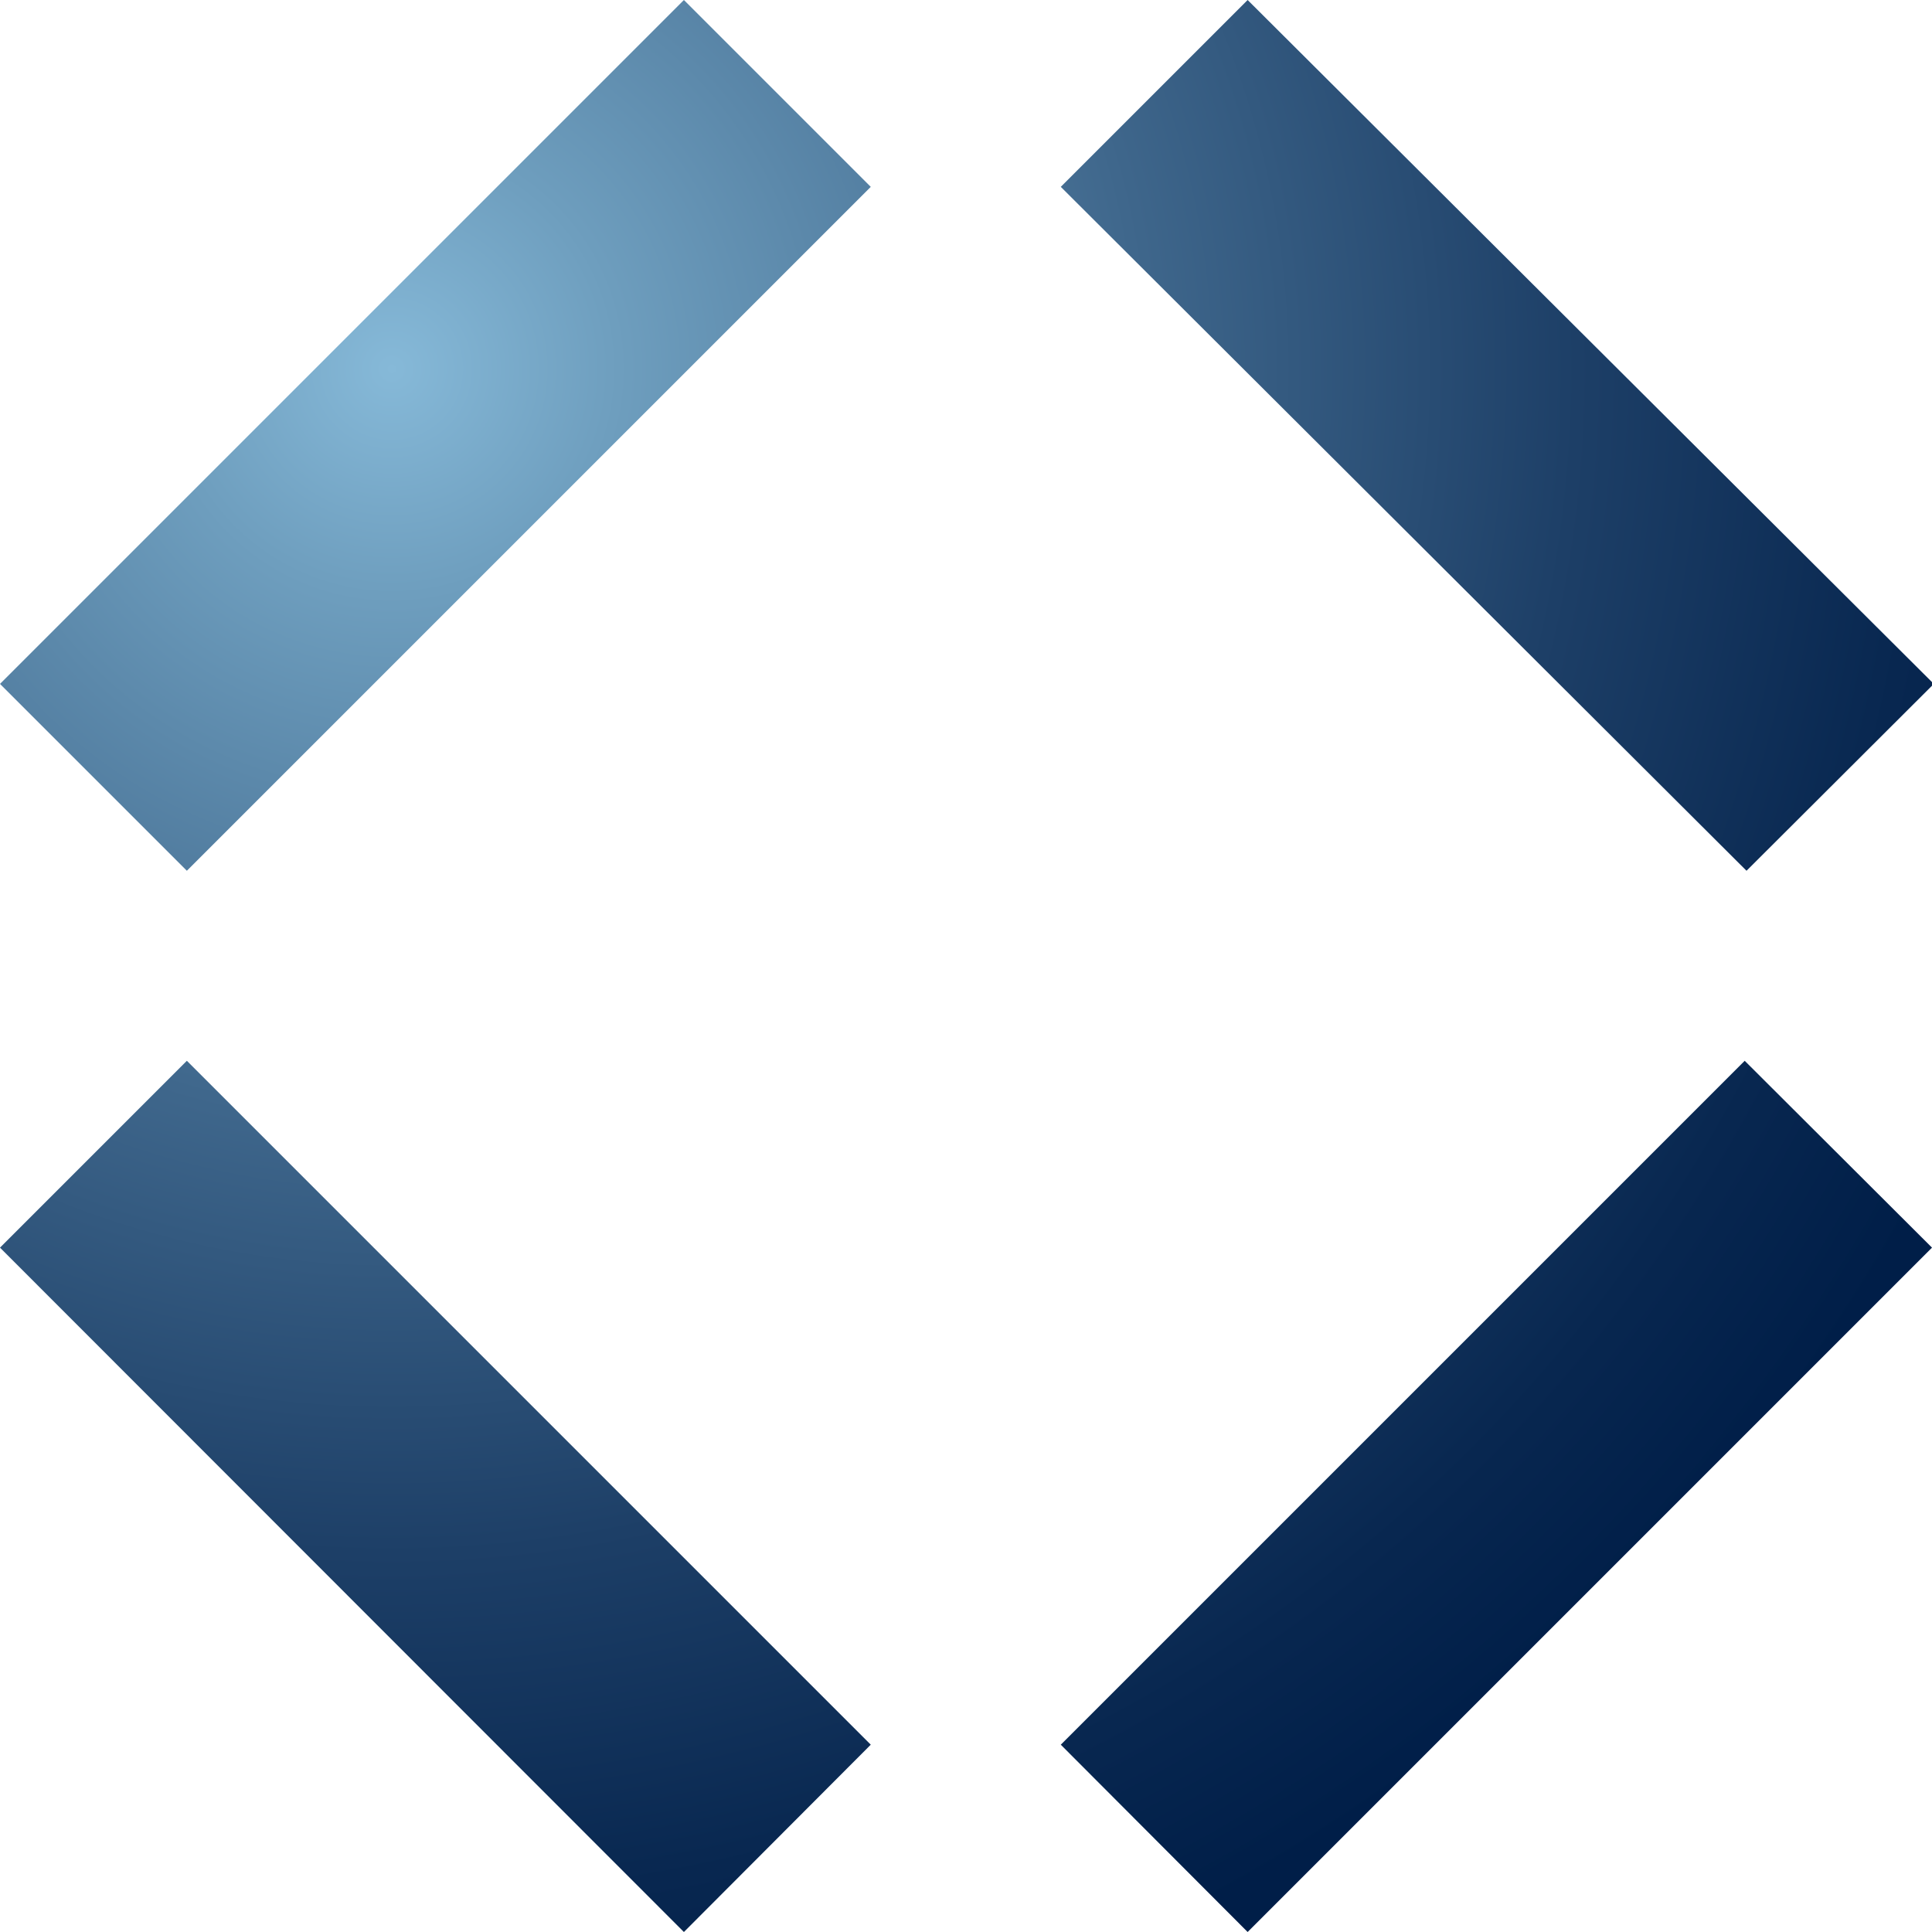 <svg xmlns="http://www.w3.org/2000/svg" xmlns:xlink="http://www.w3.org/1999/xlink" width="42.6" height="42.6" viewBox="0 0 42.6 42.6"><defs><style>.a{fill:url(#a);}</style><radialGradient id="a" cx="8.64" cy="8.13" r="38.44" gradientUnits="userSpaceOnUse"><stop offset="0" stop-color="#86b9d8"/><stop offset="0.13" stop-color="#6e9ebe"/><stop offset="0.43" stop-color="#3f678c"/><stop offset="0.68" stop-color="#1d3f67"/><stop offset="0.88" stop-color="#082750"/><stop offset="1" stop-color="#001e48"/></radialGradient></defs><path class="a" d="M27.51,42.6l-4.12-4.13L38.47,23.39l4.13,4.12Zm11-23.4,4.13-4.12L27.51,0,23.39,4.12ZM19.2,4.12,15.08,0,0,15.08,4.12,19.2ZM15.08,42.6l4.12-4.13L4.12,23.39,0,27.51Z"/></svg>